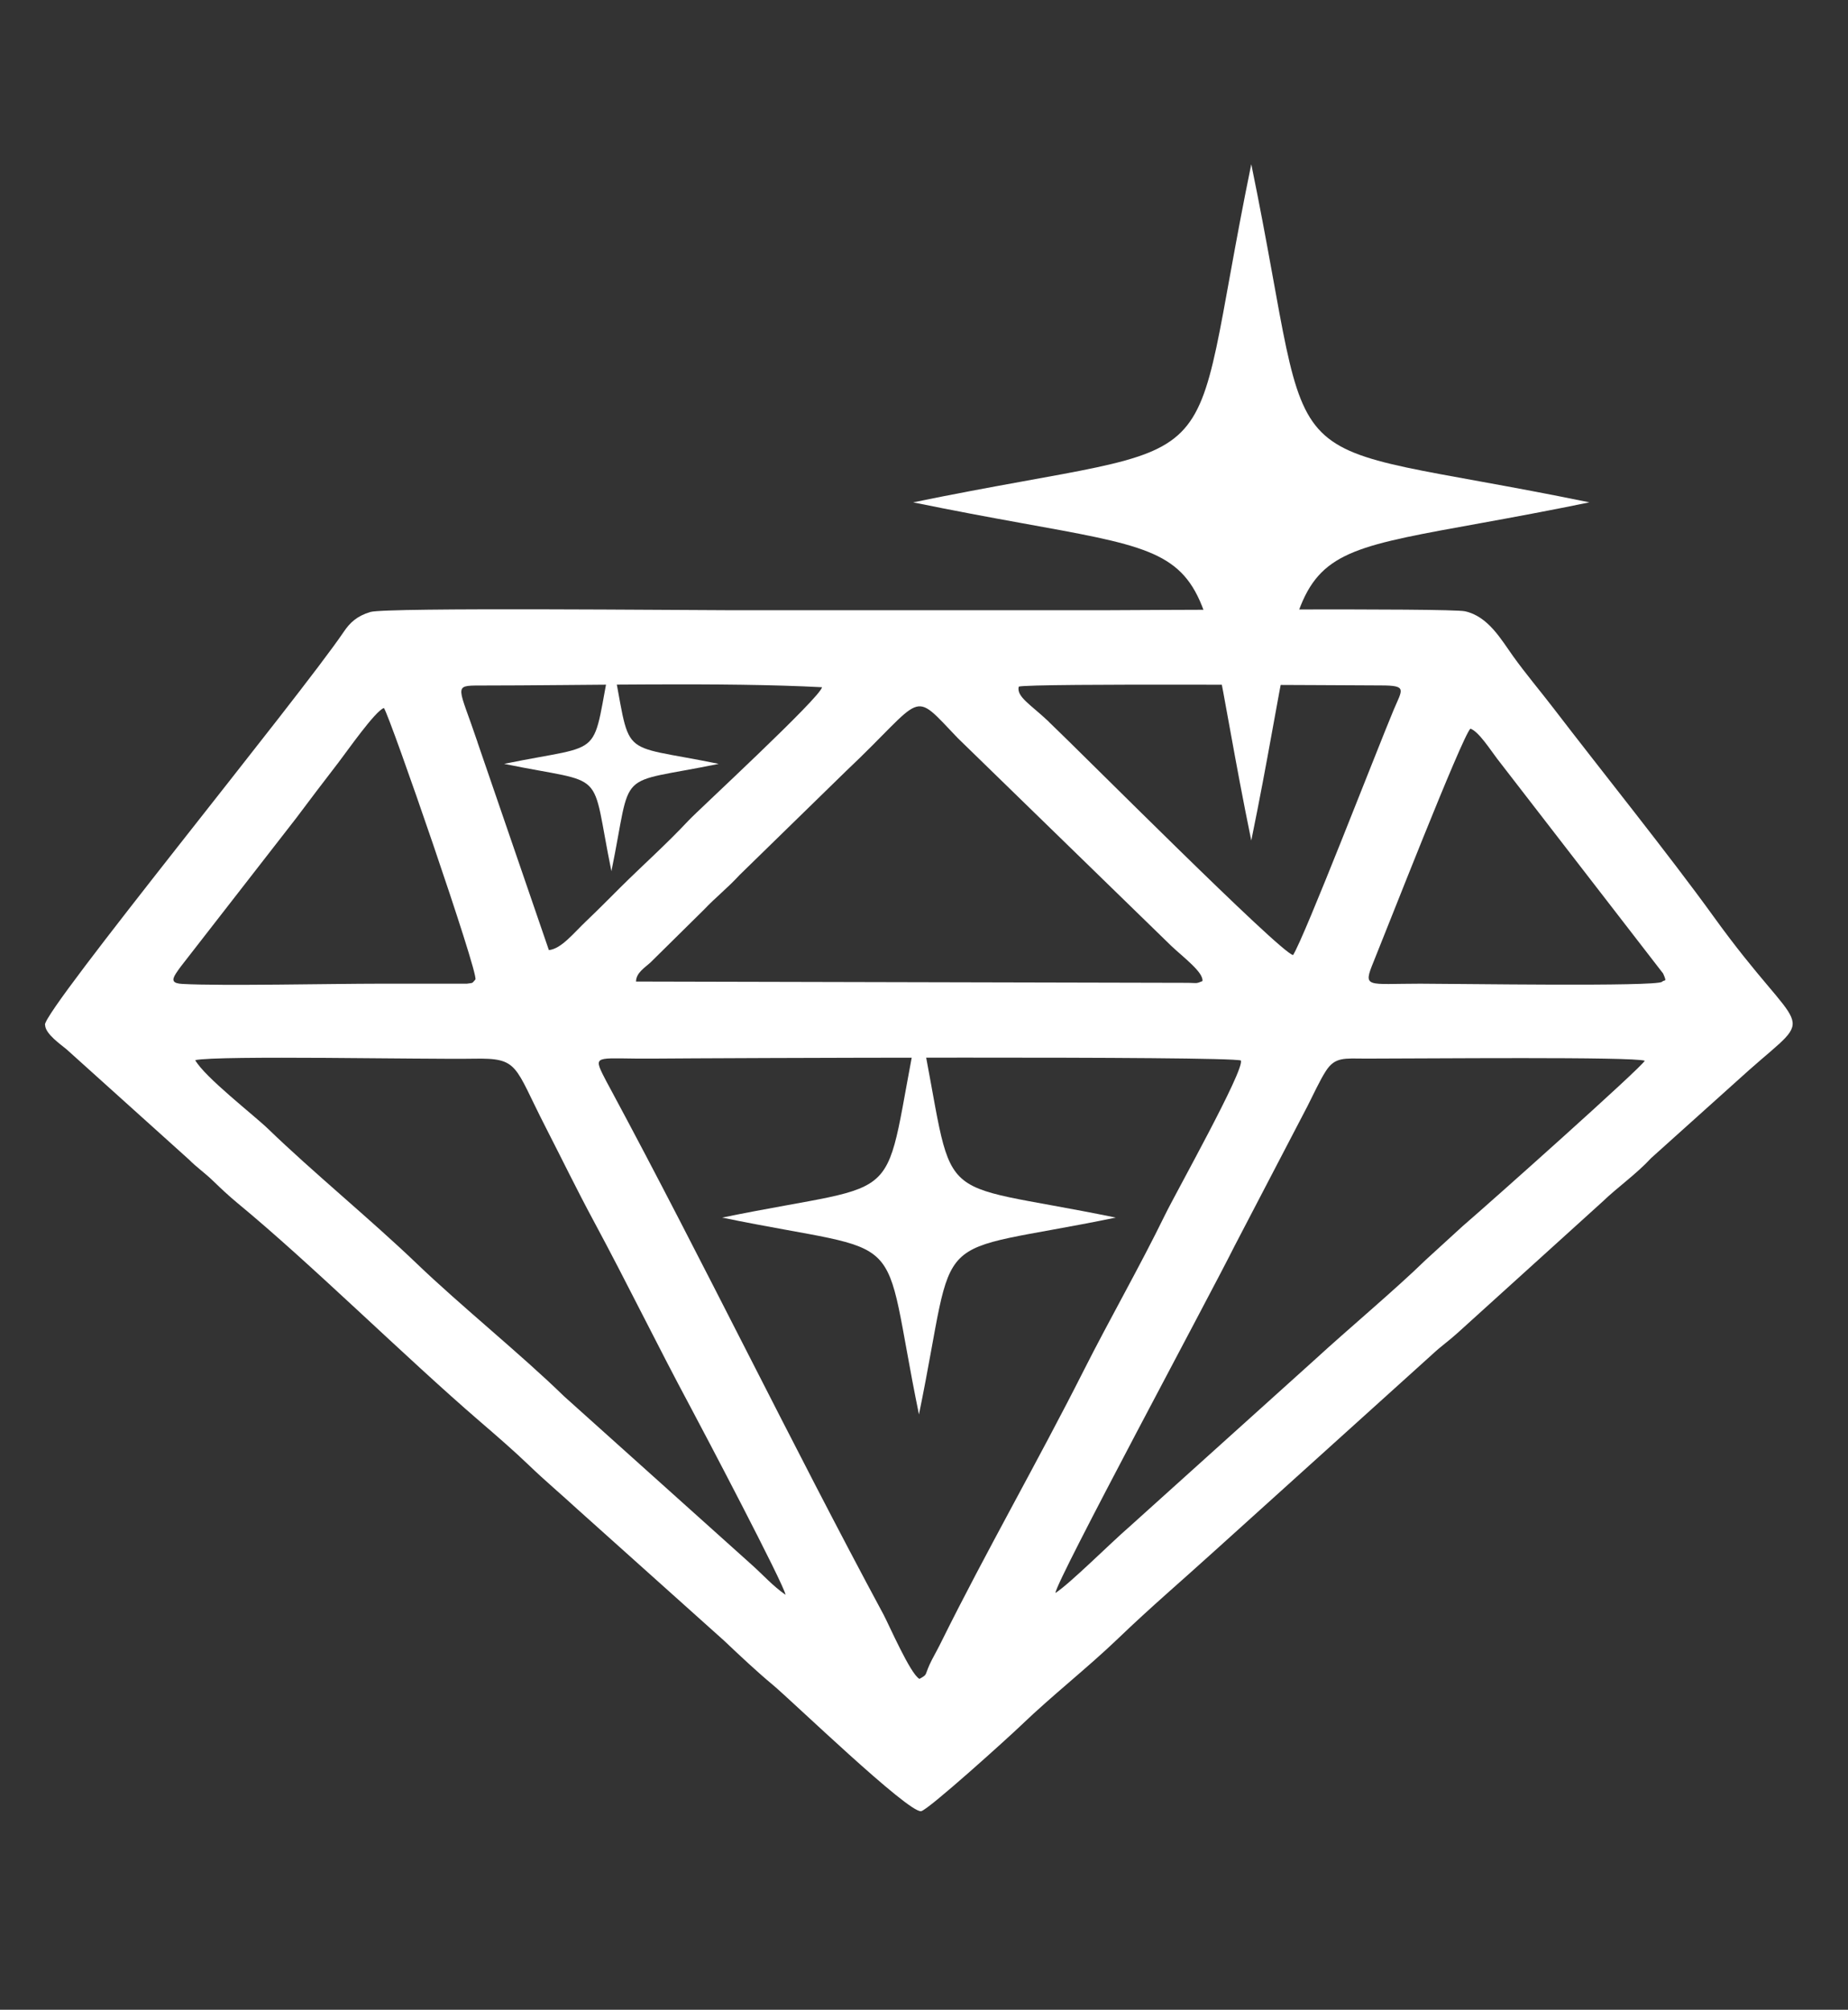 <?xml version="1.0" encoding="UTF-8"?>
<svg id="Layer_1" data-name="Layer 1" xmlns="http://www.w3.org/2000/svg" viewBox="0 0 216.32 235.24">
  <rect x="0" y="0" width="216.32" height="235.24" fill="#333333" stroke="none"/>
  <defs>
    <style>
      .cls-1 {
        fill: #fff;
        fill-rule: evenodd;
      }
    </style>
  </defs>
  <path class="cls-1" d="M5.28,119.96c0,1.06,1.89,2.33,2.54,2.89l14.27,12.85c.99.99,1.86,1.56,2.87,2.54.96.93,1.85,1.76,2.84,2.58,8.68,7.16,19.55,17.96,28.4,25.58,1.93,1.66,3.97,3.43,5.73,5.12,1.88,1.81,3.79,3.41,5.69,5.16l17.16,15.38c1.86,1.76,3.8,3.59,5.69,5.16,2.22,1.85,15.84,14.99,17.35,14.78.81-.11,10.39-8.78,11.66-10.01,3.77-3.62,7.76-6.71,11.44-10.24,3.83-3.68,7.34-6.66,11.24-10.2l25.52-23.04c.99-.93,1.93-1.57,2.94-2.49l16.94-15.34c1.76-1.7,4-3.26,5.72-5.13l11.43-10.27c8.19-7.25,6.4-3.4-4.09-17.95-5.2-7.21-13.26-17.23-18.78-24.44-1.51-1.97-3.27-4.05-4.75-6.12-1.35-1.88-2.88-4.63-5.61-5.22-1.85-.4-39.62-.12-42.62-.12h-42.99c-5.08,0-40.63-.35-42.5.2-1.59.47-2.41,1.26-3.12,2.31-5.27,7.78-35,44.1-34.99,46.01M55.89,86.85c-2.21-6.57-2.93-6.61.31-6.61,11.96,0,28.6-.41,40.02.2-.15,1.17-14.52,14.42-15.62,15.6-2.61,2.79-5.3,5.17-7.96,7.81-1.47,1.46-2.48,2.5-3.9,3.85-1.62,1.53-3.01,3.35-4.49,3.51l-8.36-24.34ZM122.74,84.45c-2.1-1.99-3.78-2.9-3.49-4.08,1.23-.42,40.39-.14,42.38-.14,3.16,0,2.52.45,1.49,2.9-1.91,4.56-10.45,26.65-11.76,28.66-1.53-.29-24.92-23.82-28.63-27.34ZM55.65,114.65c-.44.47-.19.38-1,.49h-10.22c-5.54,0-18.52.28-23.06.03-1.15-.06-1.31-.4-.78-1.22.4-.61.79-1.1,1.23-1.66l12.79-16.45c1.67-2.23,3.25-4.31,5.03-6.62.95-1.23,4.27-6,5.3-6.35.74,1.06,11.09,31.05,10.71,31.77ZM74.45,114.9c0-1.04,1.07-1.66,1.71-2.26l6.24-6.16c1.41-1.49,2.66-2.43,4.19-4.08l12.42-12.12c9.42-8.9,7.53-9.71,13.11-3.88l25.01,24.34c1.39,1.31,3.79,3.1,3.62,4.1-.78.33-.67.21-1.65.2l-64.66-.15ZM194.56,114.92c-.74.59-24.09.22-28.32.22-6.29,0-6.73.56-5.45-2.58,1.35-3.29,10.35-26.35,11.33-27.27.97.32,2.37,2.53,3.14,3.53l19.42,25.13c.5,1.13.16.66-.13.97ZM123.55,186.44c.08-1.41,18.16-34.96,20.97-40.61l8.53-16.36c.65-1.27,1.44-3.01,2.14-4.09,1.08-1.69,2.16-1.48,4.66-1.47,6.75,0,31.4-.24,32.68.25-.39.8-18,16.51-21.34,19.38l-4.32,3.95c-3.47,3.39-9.11,8.12-12.92,11.62l-21.74,19.59c-2.23,1.93-6.91,6.61-8.65,7.75ZM22.84,124.09c2.71-.58,27.36-.07,32.59-.17,5.36-.1,4.7.73,8.45,8.04,1.86,3.63,3.68,7.37,5.61,10.95,4.02,7.47,7.41,14.47,11.37,21.85,1.3,2.42,10.98,20.82,11.09,21.91-1.55-1.08-2.61-2.33-4.15-3.69l-21.78-19.55c-5.01-4.89-12.13-10.62-17.26-15.55-5.32-5.1-12.25-10.78-17.35-15.72-1.66-1.61-7.48-6.1-8.57-8.09ZM145.25,124.14c.45,1.09-7.58,15.4-8.88,18.07-3.01,6.16-6.44,12.12-9.52,18.22-5.34,10.58-11.49,21.3-16.6,31.62-.4.82-.74,1.42-1.16,2.22-.97,1.89-.38,1.65-1.46,2.24-1.04-.51-3.58-6.35-4.21-7.53-10.69-19.84-21.18-41.48-31.91-61.42-.42-.77-.67-1.24-.99-1.88-1.13-2.3-.32-1.72,5.89-1.77,7.01-.06,67.22-.32,68.84.22Z"/>
  <path class="cls-1" d="M146.47,19.22c7.98,38.85.73,31.6,39.58,39.58-38.85,7.98-31.6.73-39.58,39.58-7.98-38.85-.73-31.6-39.58-39.58,38.85-7.98,31.6-.73,39.58-39.58"/>
  <path class="cls-1" d="M107.57,119.48c4.64,22.61.42,18.39,23.04,23.04-22.61,4.64-18.39.42-23.04,23.04-4.64-22.61-.42-18.39-23.04-23.04,22.61-4.64,18.39-.42,23.04-23.04"/>
  <path class="cls-1" d="M71.57,76.85c2.53,12.33.23,10.03,12.56,12.56-12.33,2.53-10.03.23-12.56,12.56-2.53-12.33-.23-10.03-12.56-12.56,12.33-2.53,10.03-.23,12.56-12.56"/>
</svg>